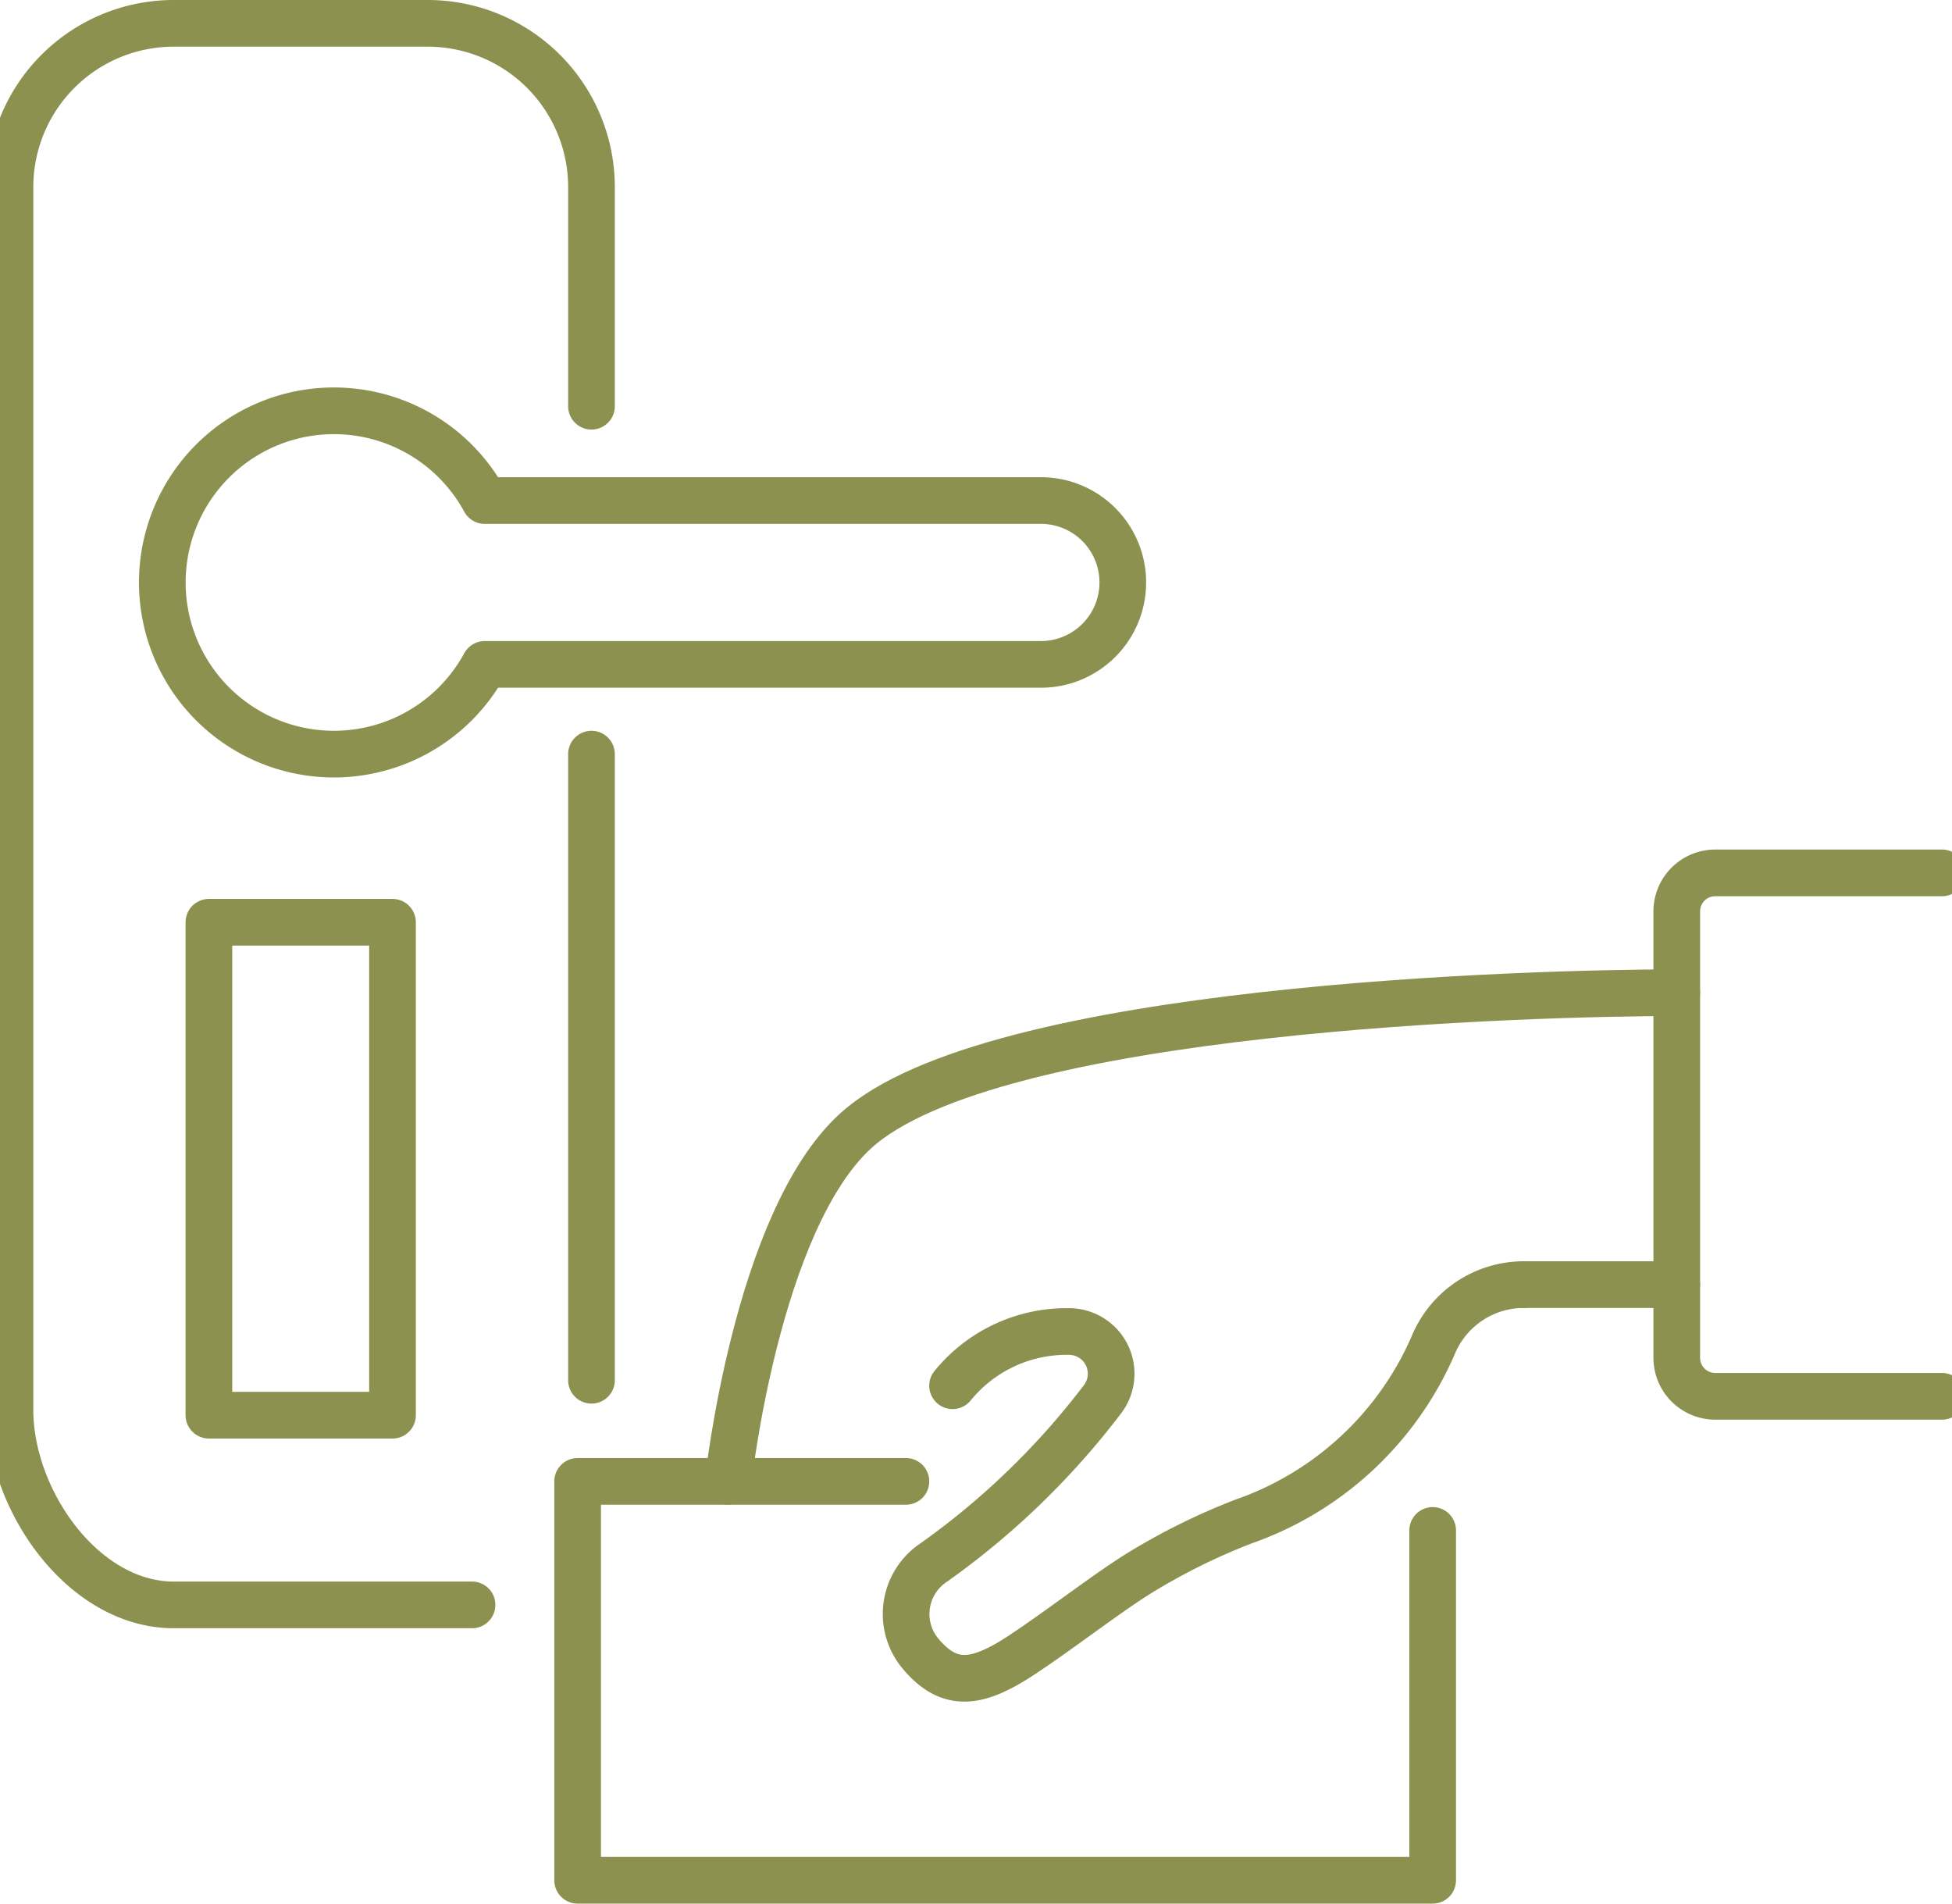 <svg preserveAspectRatio="xMidYMid slice" xmlns="http://www.w3.org/2000/svg" width="120px" height="117px" viewBox="0 0 44.862 43.15">
  <g id="Gruppe_8468" data-name="Gruppe 8468" transform="translate(-617.974 -959.403)">
    <g id="Gruppe_8467" data-name="Gruppe 8467">
      <g id="Gruppe_8466" data-name="Gruppe 8466">
        <g id="Gruppe_8465" data-name="Gruppe 8465">
          <g id="Gruppe_8464" data-name="Gruppe 8464">
            <g id="Gruppe_8463" data-name="Gruppe 8463">
              <g id="Gruppe_8462" data-name="Gruppe 8462">
                <path id="Pfad_7174" data-name="Pfad 7174" d="M634.787,992.981s.64-5.888,2.886-7.941c3.075-2.808,15.4-3.135,18.62-3.135" fill="none" stroke="#8c914f" stroke-linecap="round" stroke-linejoin="round" stroke-width="1.058"/>
              </g>
              <line id="Linie_2915" data-name="Linie 2915" x2="3.463" transform="translate(652.83 988.522)" fill="none" stroke="#8c914f" stroke-linecap="round" stroke-linejoin="round" stroke-width="1.058"/>
              <path id="Pfad_7175" data-name="Pfad 7175" d="M662.307,979.189h-5.141a.873.873,0,0,0-.873.873V990.18a.873.873,0,0,0,.873.874h5.141" fill="none" stroke="#8c914f" stroke-linecap="round" stroke-linejoin="round" stroke-width="1.058"/>
            </g>
          </g>
          <path id="Pfad_7176" data-name="Pfad 7176" d="M652.834,988.522h0a2.222,2.222,0,0,0-2.061,1.369,7.316,7.316,0,0,1-4.3,4,14.386,14.386,0,0,0-2.422,1.206c-.753.476-1.734,1.243-2.622,1.829-.995.654-1.612.729-2.249,0-.013-.017-.024-.03-.037-.044a1.4,1.4,0,0,1,.242-2.017,17.571,17.571,0,0,0,3.9-3.76.956.956,0,0,0-.783-1.52,3.33,3.33,0,0,0-2.628,1.229" fill="none" stroke="#8c914f" stroke-linecap="round" stroke-linejoin="round" stroke-width="1.058"/>
        </g>
      </g>
    </g>
    <path id="Pfad_7177" data-name="Pfad 7177" d="M638.816,992.982h-7.443v9.042h19.386v-7.93" fill="none" stroke="#8c914f" stroke-linecap="round" stroke-linejoin="round" stroke-width="1.058"/>
    <line id="Linie_2916" data-name="Linie 2916" y1="14.193" transform="translate(631.687 976.497)" fill="none" stroke="#8c914f" stroke-linecap="round" stroke-linejoin="round" stroke-width="1.058"/>
    <path id="Pfad_7178" data-name="Pfad 7178" d="M631.687,968.611v-4.966a3.713,3.713,0,0,0-3.713-3.713h-5.758a3.713,3.713,0,0,0-3.713,3.713v27.716c0,2.051,1.662,4.421,3.713,4.421h6.763" fill="none" stroke="#8c914f" stroke-linecap="round" stroke-linejoin="round" stroke-width="1.058"/>
    <path id="Pfad_7179" data-name="Pfad 7179" d="M641.876,974.463H629.267a3.891,3.891,0,1,1,0-3.714h12.609a1.856,1.856,0,0,1,1.857,1.857h0A1.856,1.856,0,0,1,641.876,974.463Z" fill="none" stroke="#8c914f" stroke-linecap="round" stroke-linejoin="round" stroke-width="1.058"/>
    <rect id="Rechteck_2138" data-name="Rechteck 2138" width="4.163" height="11.174" transform="translate(623.013 980.308)" fill="none" stroke="#8c914f" stroke-linecap="round" stroke-linejoin="round" stroke-width="1.058"/>
  </g>
</svg>
